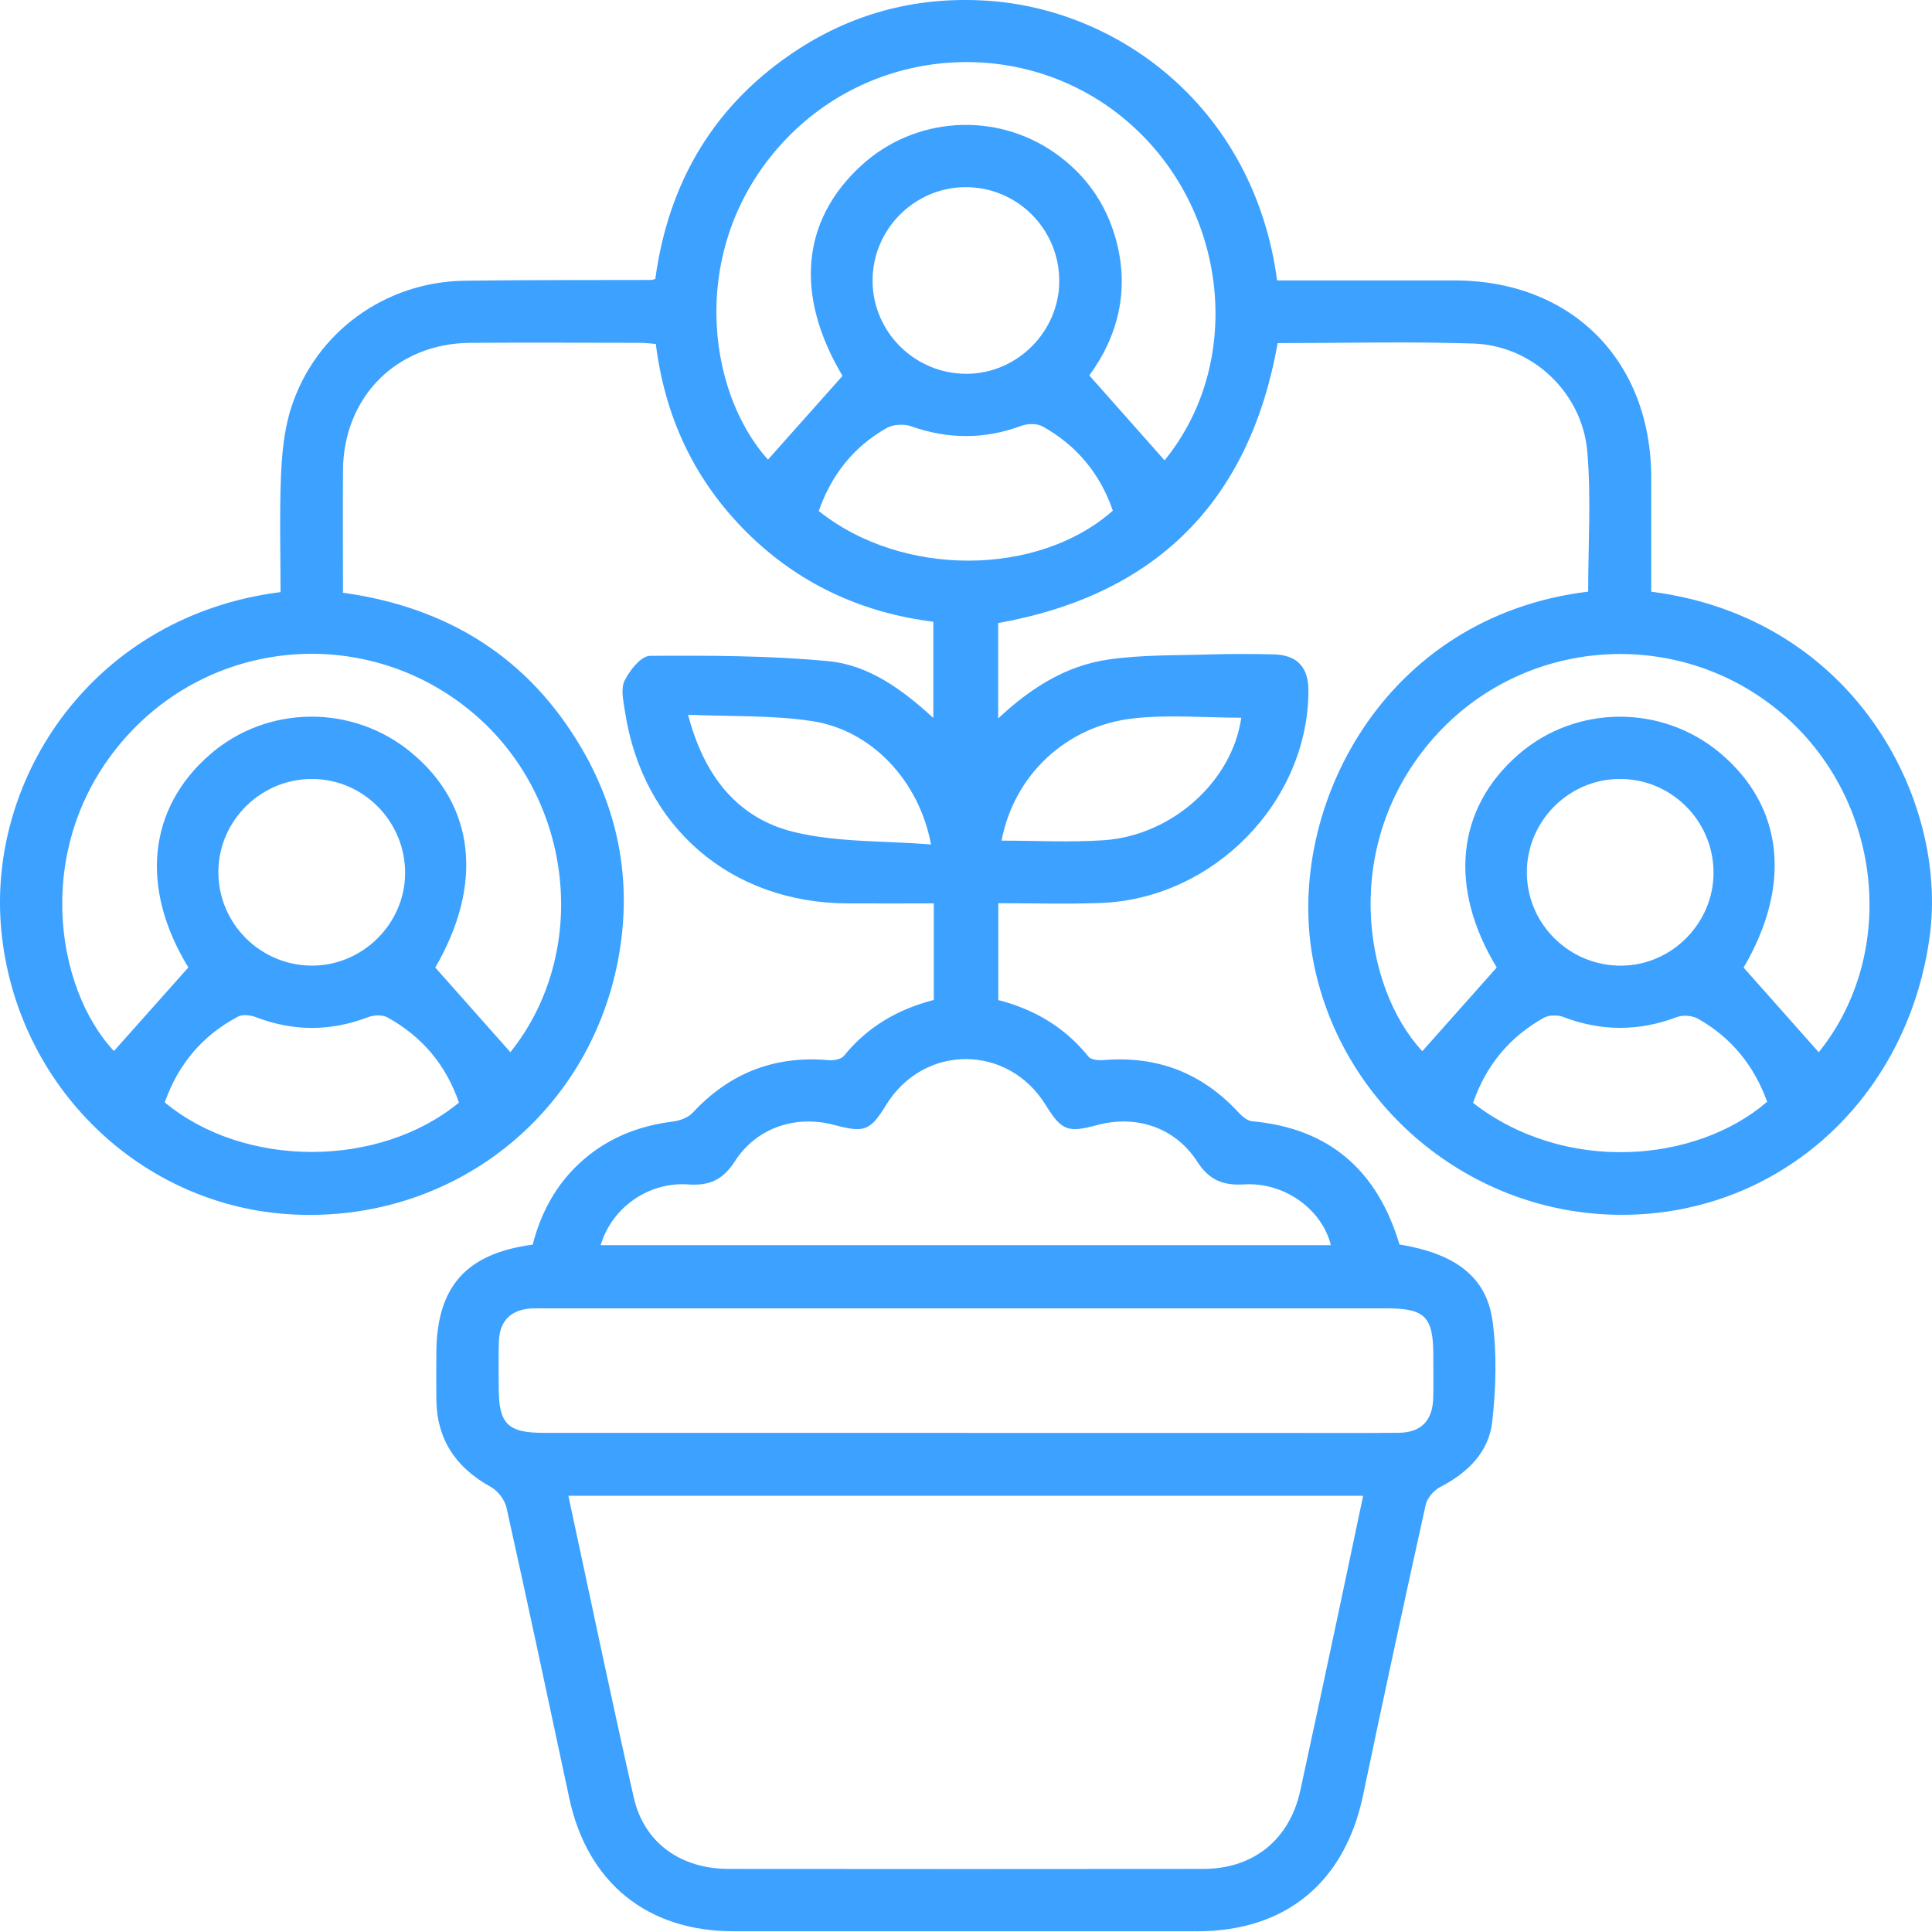 <svg width="70" height="70" viewBox="0 0 70 70" fill="none" xmlns="http://www.w3.org/2000/svg">
<g clip-path="url(#clip0_36_698)">
<path d="M59.829 21.438C67.215 22.39 70.59 29.018 69.915 33.938C69.115 39.787 64.523 43.962 58.868 44.015C53.278 44.068 48.479 40.009 47.548 34.628C46.621 29.271 50.11 22.341 57.542 21.436C57.542 19.754 57.653 18.056 57.513 16.381C57.333 14.218 55.514 12.515 53.385 12.447C51.037 12.371 48.686 12.43 46.293 12.43C45.274 18.147 41.916 21.544 36.165 22.575V26.032C37.356 24.913 38.639 24.116 40.151 23.897C41.398 23.716 42.677 23.75 43.943 23.709C44.671 23.686 45.402 23.694 46.129 23.709C46.994 23.724 47.41 24.165 47.407 25.033C47.392 29.06 43.964 32.568 39.873 32.717C38.656 32.761 37.435 32.725 36.171 32.725V36.235C37.469 36.567 38.581 37.218 39.438 38.285C39.532 38.402 39.809 38.424 39.994 38.409C41.927 38.249 43.548 38.873 44.867 40.299C44.999 40.442 45.189 40.608 45.364 40.625C48.183 40.881 49.909 42.426 50.706 45.089C52.712 45.42 53.851 46.246 54.075 47.849C54.241 49.044 54.199 50.289 54.069 51.493C53.949 52.614 53.178 53.362 52.177 53.88C51.949 53.999 51.71 54.274 51.656 54.517C50.879 58.024 50.122 61.534 49.385 65.05C48.722 68.206 46.585 69.974 43.371 69.974C37.775 69.974 32.178 69.975 26.582 69.974C23.449 69.974 21.282 68.214 20.626 65.15C19.875 61.638 19.13 58.124 18.35 54.619C18.288 54.337 18.032 54.011 17.776 53.869C16.509 53.17 15.822 52.145 15.809 50.689C15.803 50.148 15.809 49.607 15.809 49.066C15.809 46.636 16.867 45.419 19.3 45.096C19.63 43.809 20.274 42.69 21.348 41.846C22.241 41.145 23.262 40.776 24.384 40.635C24.634 40.603 24.934 40.493 25.098 40.316C26.439 38.873 28.073 38.236 30.034 38.413C30.213 38.43 30.479 38.377 30.579 38.255C31.427 37.207 32.52 36.569 33.833 36.231V32.732C32.772 32.732 31.745 32.736 30.716 32.732C26.471 32.715 23.277 29.966 22.642 25.768C22.586 25.399 22.484 24.958 22.631 24.66C22.814 24.287 23.229 23.765 23.547 23.763C25.703 23.748 27.869 23.752 30.014 23.956C31.461 24.093 32.668 24.96 33.816 26.013V22.527C31.212 22.201 28.923 21.146 27.046 19.277C25.169 17.406 24.093 15.128 23.762 12.462C23.553 12.447 23.372 12.421 23.193 12.421C21.146 12.419 19.102 12.409 17.056 12.421C14.375 12.436 12.443 14.373 12.426 17.058C12.417 18.514 12.426 19.969 12.426 21.476C16.215 22 19.153 23.82 21.081 27.127C22.471 29.512 22.91 32.099 22.388 34.809C21.303 40.437 16.383 44.275 10.659 44.005C5.118 43.745 0.573 39.348 0.045 33.684C-0.471 28.139 3.424 22.305 10.165 21.453C10.165 20.065 10.124 18.663 10.18 17.263C10.214 16.428 10.295 15.562 10.55 14.774C11.43 12.036 13.953 10.212 16.832 10.171C19.089 10.139 21.344 10.152 23.602 10.144C23.624 10.144 23.647 10.133 23.743 10.107C24.221 6.58 25.9 3.734 28.947 1.769C31.027 0.428 33.33 -0.138 35.794 0.028C40.573 0.35 45.438 3.927 46.272 10.161C46.504 10.161 46.753 10.161 47 10.161C48.904 10.161 50.809 10.159 52.712 10.161C56.941 10.167 59.822 13.059 59.827 17.306C59.829 18.669 59.827 20.031 59.827 21.438H59.829ZM20.593 54.195C21.39 57.894 22.143 61.523 22.965 65.137C23.336 66.767 24.664 67.712 26.392 67.714C32.13 67.72 37.865 67.72 43.602 67.714C45.422 67.712 46.728 66.648 47.114 64.867C47.544 62.895 47.964 60.92 48.385 58.947C48.72 57.376 49.05 55.804 49.389 54.195H20.593ZM34.999 51.917C38.737 51.917 42.476 51.917 46.216 51.917C47.697 51.917 49.178 51.927 50.661 51.913C51.493 51.906 51.906 51.48 51.929 50.645C51.942 50.129 51.932 49.611 51.931 49.095C51.931 47.706 51.627 47.404 50.235 47.404C40.077 47.404 29.919 47.404 19.762 47.404C19.598 47.404 19.432 47.399 19.268 47.406C18.516 47.446 18.102 47.851 18.075 48.603C18.056 49.166 18.07 49.731 18.07 50.295C18.07 51.589 18.397 51.915 19.694 51.915C24.796 51.915 29.899 51.915 35.001 51.915L34.999 51.917ZM21.763 45.115H48.221C47.893 43.809 46.534 42.824 45.072 42.913C44.303 42.96 43.804 42.751 43.376 42.085C42.579 40.847 41.162 40.378 39.734 40.767C38.687 41.051 38.459 40.961 37.889 40.039C36.525 37.822 33.475 37.816 32.112 40.026C31.526 40.977 31.331 41.053 30.208 40.755C28.819 40.388 27.406 40.864 26.628 42.072C26.204 42.73 25.723 42.971 24.943 42.914C23.49 42.811 22.162 43.762 21.763 45.115ZM6.825 35.052C5.072 32.191 5.344 29.299 7.616 27.33C9.679 25.544 12.756 25.508 14.878 27.247C17.222 29.167 17.523 32.041 15.771 35.056C16.698 36.099 17.599 37.117 18.492 38.123C21.399 34.49 20.798 28.907 17.12 25.817C13.348 22.648 7.757 23.061 4.505 26.771C1.149 30.597 1.995 35.809 4.128 38.081C5.003 37.098 5.884 36.107 6.825 35.052ZM54.229 35.052C52.481 32.178 52.75 29.301 55.019 27.334C57.101 25.529 60.219 25.51 62.333 27.293C64.634 29.231 64.918 32.088 63.174 35.057C64.101 36.101 65.001 37.117 65.896 38.125C68.804 34.517 68.204 28.922 64.528 25.823C60.792 22.672 55.205 23.064 51.959 26.718C48.55 30.556 49.385 35.779 51.533 38.087C52.407 37.104 53.287 36.112 54.229 35.054V35.052ZM42.197 16.675C45.089 13.135 44.522 7.586 40.885 4.432C37.232 1.262 31.666 1.577 28.359 5.166C24.9 8.92 25.589 14.177 27.826 16.652C28.713 15.656 29.608 14.649 30.526 13.619C28.798 10.717 29.019 8.002 31.206 5.997C33.145 4.22 36.075 4.03 38.23 5.549C39.325 6.321 40.062 7.356 40.424 8.648C40.947 10.519 40.495 12.204 39.467 13.602C40.416 14.672 41.296 15.665 42.195 16.679L42.197 16.675ZM29.667 18.516C32.674 20.922 37.597 20.907 40.32 18.503C39.862 17.165 39.011 16.138 37.775 15.45C37.573 15.337 37.234 15.345 37.006 15.428C35.67 15.923 34.355 15.919 33.013 15.445C32.751 15.352 32.361 15.373 32.124 15.509C30.937 16.181 30.13 17.191 29.665 18.514L29.667 18.516ZM16.628 39.949C16.163 38.59 15.296 37.554 14.036 36.861C13.851 36.759 13.538 36.776 13.329 36.857C11.972 37.371 10.629 37.373 9.274 36.855C9.08 36.781 8.796 36.744 8.63 36.83C7.33 37.514 6.452 38.568 5.969 39.941C8.85 42.334 13.73 42.336 16.63 39.949H16.628ZM53.372 39.96C56.694 42.541 61.444 42.146 64.027 39.919C63.558 38.618 62.736 37.597 61.527 36.913C61.321 36.797 60.982 36.766 60.762 36.849C59.381 37.371 58.018 37.373 56.639 36.846C56.434 36.766 56.121 36.774 55.934 36.877C54.7 37.567 53.847 38.59 53.37 39.96H53.372ZM38.379 10.161C38.37 8.281 36.834 6.762 34.959 6.781C33.119 6.798 31.613 8.321 31.615 10.163C31.615 12.034 33.153 13.555 35.035 13.543C36.868 13.534 38.389 11.997 38.379 10.161ZM11.283 34.986C13.12 35.001 14.663 33.486 14.678 31.654C14.693 29.772 13.178 28.229 11.309 28.223C9.463 28.218 7.936 29.716 7.912 31.555C7.889 33.429 9.402 34.971 11.281 34.986H11.283ZM62.084 31.588C62.068 29.71 60.524 28.197 58.65 28.223C56.811 28.248 55.311 29.776 55.32 31.621C55.328 33.49 56.873 35.005 58.755 34.988C60.587 34.971 62.102 33.428 62.084 31.59V31.588ZM24.93 25.896C25.505 28.099 26.709 29.648 28.777 30.147C30.355 30.528 32.041 30.46 33.733 30.596C33.298 28.282 31.585 26.46 29.433 26.128C27.988 25.906 26.5 25.966 24.93 25.896ZM36.29 30.458C37.554 30.458 38.777 30.526 39.99 30.443C42.472 30.275 44.646 28.302 44.974 26.004C43.663 26.004 42.342 25.883 41.049 26.03C38.607 26.307 36.734 28.105 36.288 30.458H36.29Z" fill="#3CA1FF"/>
</g>
<defs>
<clipPath id="clip0_36_698">
<rect width="70" height="69.974" fill="white"/>
</clipPath>
</defs>
</svg>
